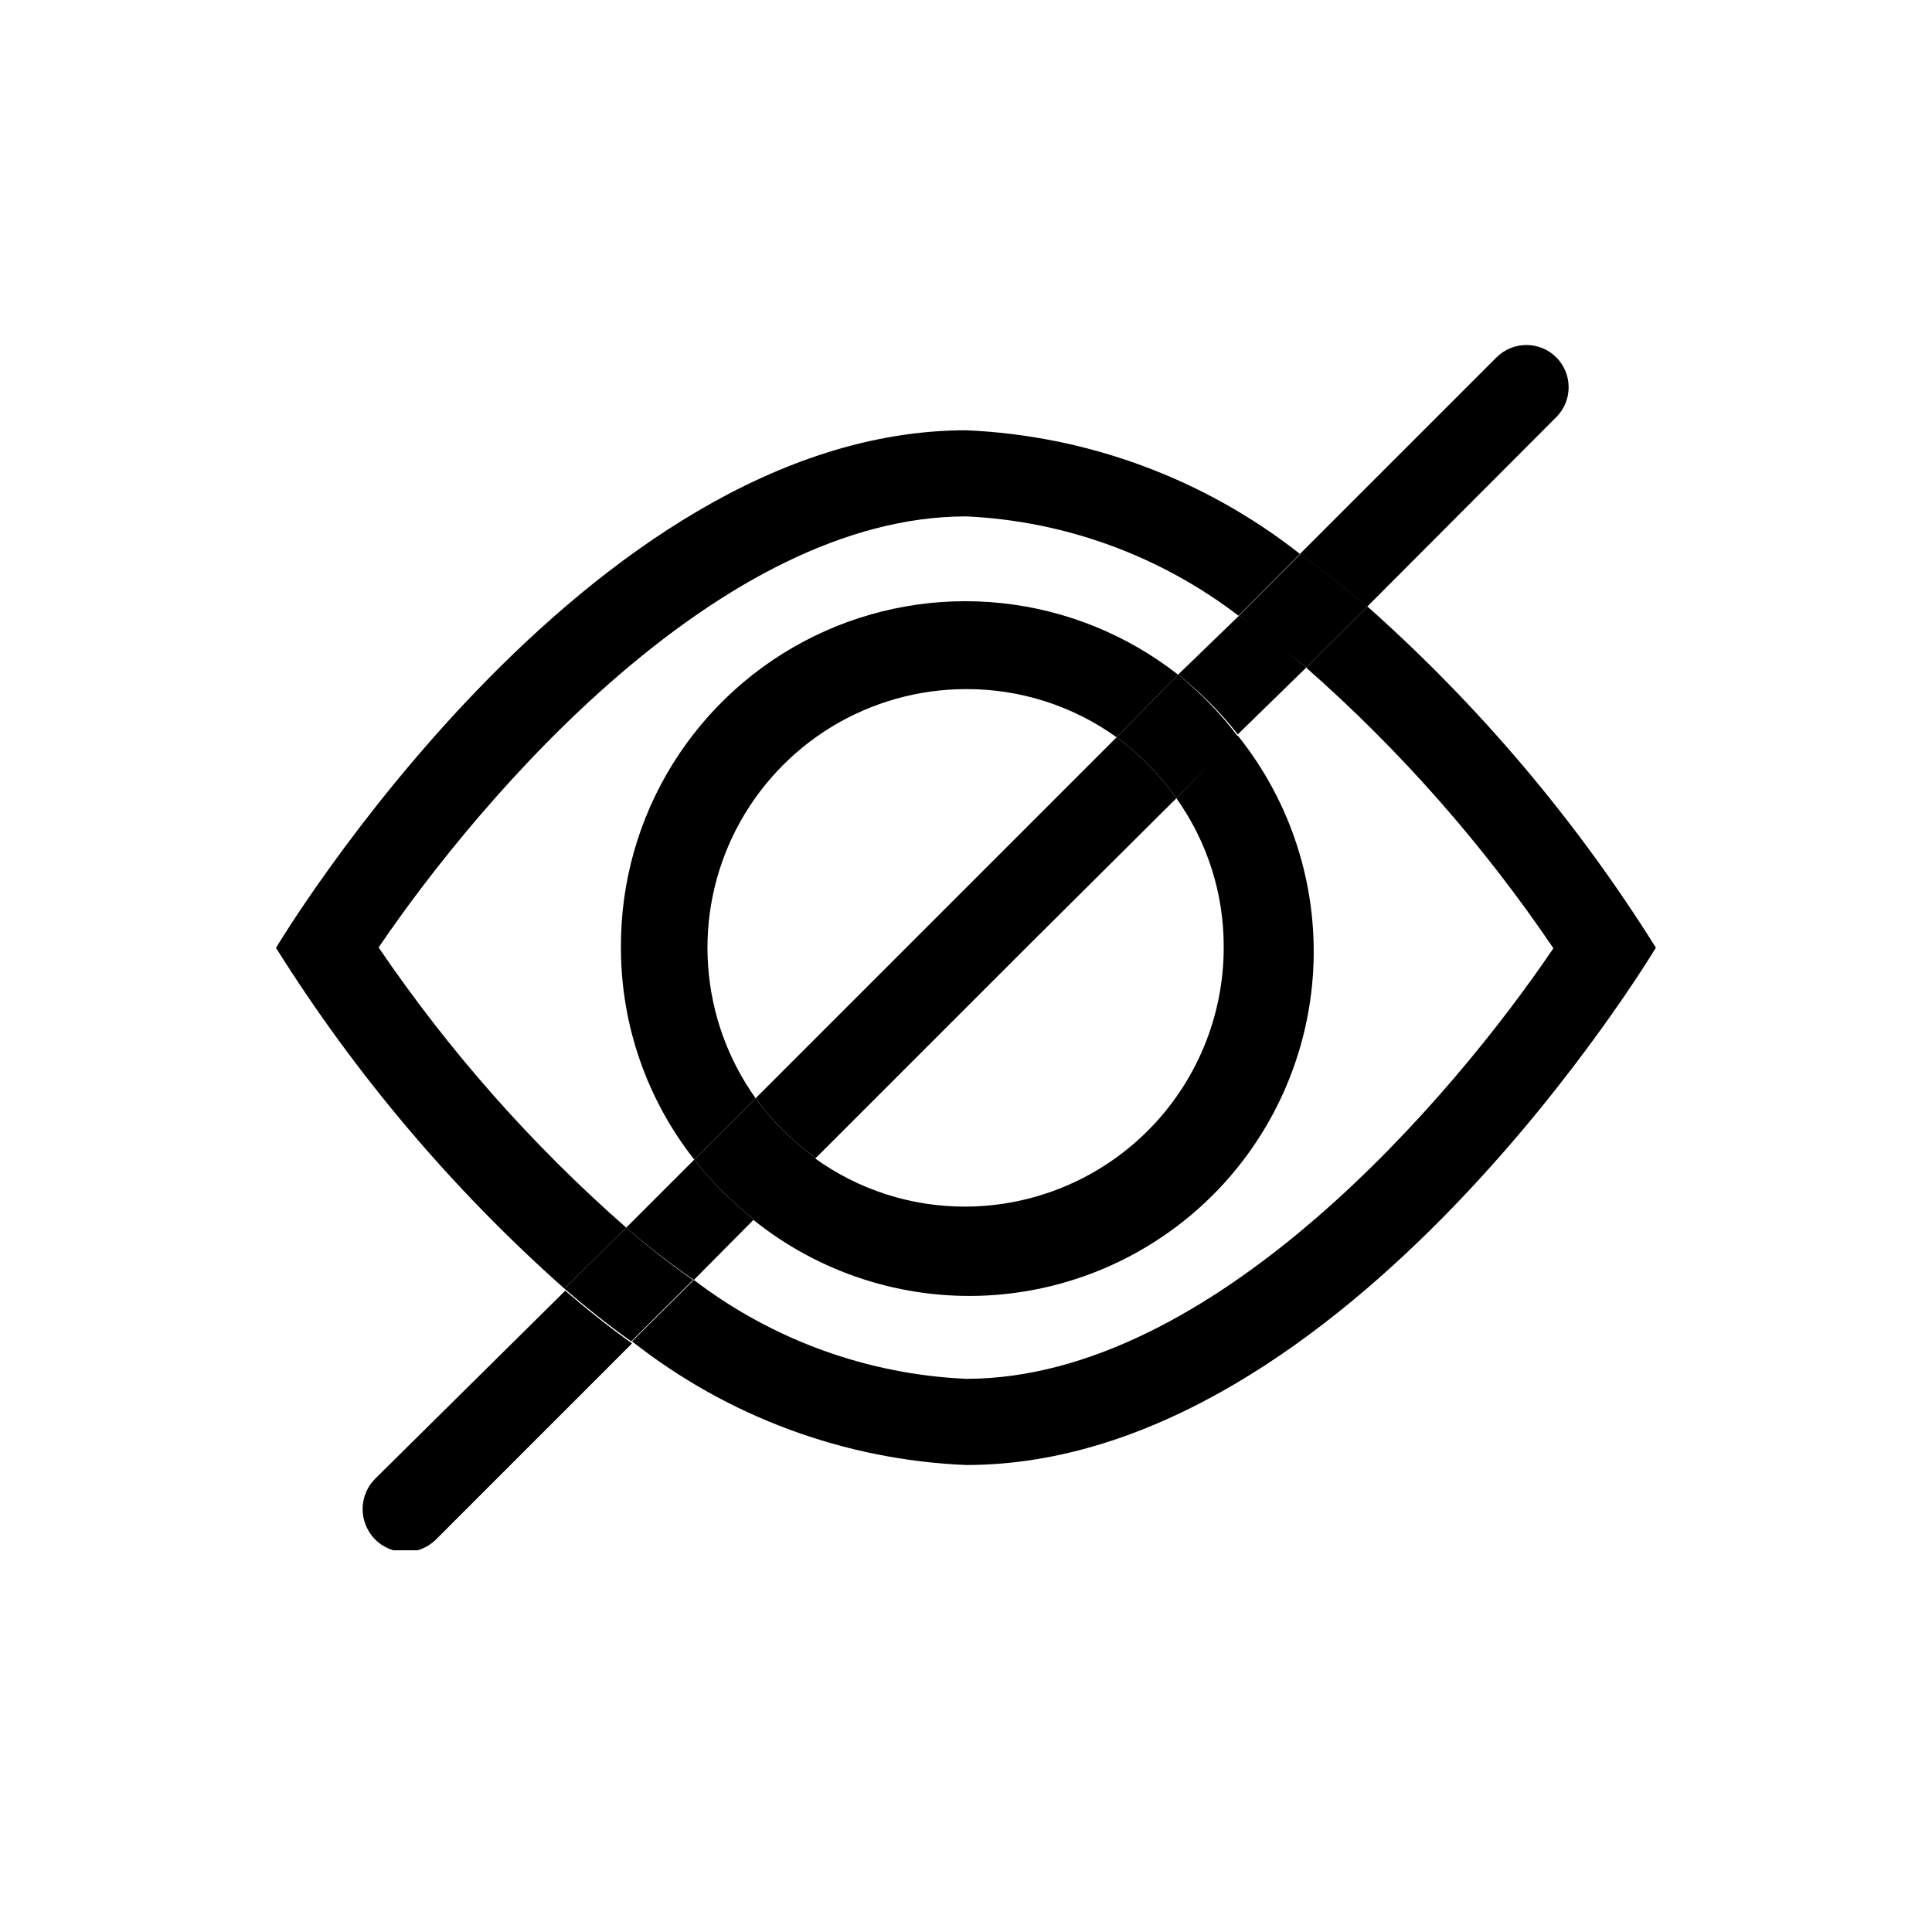 <svg width="28" height="28" viewBox="0 0 28 28" fill="none" xmlns="http://www.w3.org/2000/svg">
  <g clip-path="url(#clip0)">
    <path
        d="M17.735 13.737C17.734 14.731 17.338 15.684 16.635 16.387C15.932 17.09 14.979 17.486 13.985 17.487C13.202 17.488 12.439 17.242 11.805 16.783L10.909 17.672C11.868 18.446 13.078 18.839 14.308 18.775C15.538 18.71 16.701 18.193 17.573 17.324C18.445 16.454 18.964 15.292 19.032 14.063C19.099 12.833 18.71 11.621 17.939 10.661L17.049 11.569C17.5 12.202 17.74 12.96 17.735 13.737Z"
        fill="currentColor"/>
    <path
        d="M8.999 13.737C8.999 14.85 9.373 15.931 10.062 16.806L10.951 15.917C10.551 15.356 10.313 14.696 10.263 14.008C10.213 13.321 10.353 12.634 10.668 12.021C10.984 11.408 11.462 10.894 12.05 10.535C12.638 10.177 13.314 9.987 14.003 9.987C14.785 9.985 15.548 10.229 16.183 10.685L17.073 9.778C16.335 9.199 15.449 8.84 14.517 8.741C13.585 8.642 12.643 8.808 11.801 9.219C10.958 9.63 10.249 10.271 9.753 11.066C9.257 11.862 8.996 12.781 8.999 13.719V13.737Z"
        fill="currentColor"/>
    <path
        d="M5.487 13.731C6.986 11.527 10.444 7.484 14.003 7.484C15.435 7.55 16.812 8.053 17.95 8.924L18.84 8.028C17.455 6.938 15.763 6.312 14.003 6.236C8.479 6.236 4 13.737 4 13.737C5.151 15.574 6.559 17.237 8.18 18.676L9.076 17.792C7.712 16.596 6.506 15.231 5.487 13.731Z"
        fill="currentColor"/>
    <path
        d="M24 13.737C22.849 11.898 21.442 10.233 19.82 8.792L18.93 9.676C20.292 10.874 21.496 12.241 22.513 13.743C21.026 15.941 17.562 19.983 14.003 19.983C12.572 19.919 11.195 19.419 10.056 18.55L9.16 19.44C10.546 20.532 12.24 21.159 14.003 21.232C19.521 21.232 24 13.731 24 13.731V13.737Z"
        fill="currentColor"/>
    <path
        d="M11.823 16.783L14.003 14.603L14.869 13.737L17.049 11.569C16.811 11.229 16.518 10.93 16.183 10.685L14.003 12.865L13.131 13.737L10.951 15.917C11.194 16.25 11.488 16.542 11.823 16.783Z"
        fill="currentColor"/>
    <path
        d="M5.445 21.423C5.386 21.48 5.339 21.547 5.307 21.623C5.274 21.698 5.257 21.778 5.255 21.86C5.254 21.942 5.269 22.023 5.299 22.099C5.329 22.175 5.373 22.245 5.43 22.304C5.487 22.363 5.555 22.41 5.63 22.442C5.705 22.475 5.786 22.492 5.868 22.494C5.949 22.495 6.031 22.48 6.107 22.45C6.183 22.42 6.252 22.375 6.311 22.319L9.16 19.47C8.825 19.231 8.503 18.974 8.192 18.706L5.445 21.423Z"
        fill="currentColor"/>
    <path
        d="M17.073 9.778C17.396 10.029 17.687 10.32 17.939 10.643L18.93 9.676C18.619 9.413 18.291 9.156 17.956 8.924L17.073 9.778Z"
        fill="currentColor"/>
    <path
        d="M22.555 6.045C22.67 5.93 22.734 5.775 22.734 5.612C22.734 5.45 22.67 5.294 22.555 5.179C22.44 5.064 22.284 5 22.122 5C21.959 5 21.804 5.064 21.689 5.179L18.84 8.028C19.175 8.267 19.497 8.529 19.814 8.792L22.555 6.045Z"
        fill="currentColor"/>
    <path
        d="M10.062 16.806L9.076 17.792C9.388 18.063 9.715 18.316 10.056 18.55L10.927 17.672C10.604 17.421 10.313 17.13 10.062 16.806Z"
        fill="currentColor"/>
    <path
        d="M10.951 15.917L10.062 16.806C10.313 17.13 10.604 17.421 10.927 17.672L11.823 16.783C11.488 16.542 11.194 16.25 10.951 15.917Z"
        fill="currentColor"/>
    <path
        d="M17.049 11.569L17.939 10.673C17.689 10.339 17.398 10.039 17.073 9.778L16.183 10.685C16.518 10.93 16.811 11.229 17.049 11.569Z"
        fill="currentColor"/>
    <path
        d="M9.076 17.792L8.18 18.676C8.491 18.945 8.813 19.201 9.148 19.44L10.044 18.55C9.707 18.316 9.384 18.062 9.076 17.792Z"
        fill="currentColor"/>
    <path
        d="M18.93 9.676L19.82 8.792C19.503 8.529 19.181 8.267 18.846 8.028L17.956 8.924C18.285 9.18 18.613 9.413 18.93 9.676Z"
        fill="currentColor"/>
  </g>
  <defs>
    <clipPath id="clip0">
      <rect width="20" height="17.468" fill="white" transform="translate(4 5)"/>
    </clipPath>
  </defs>
</svg>
